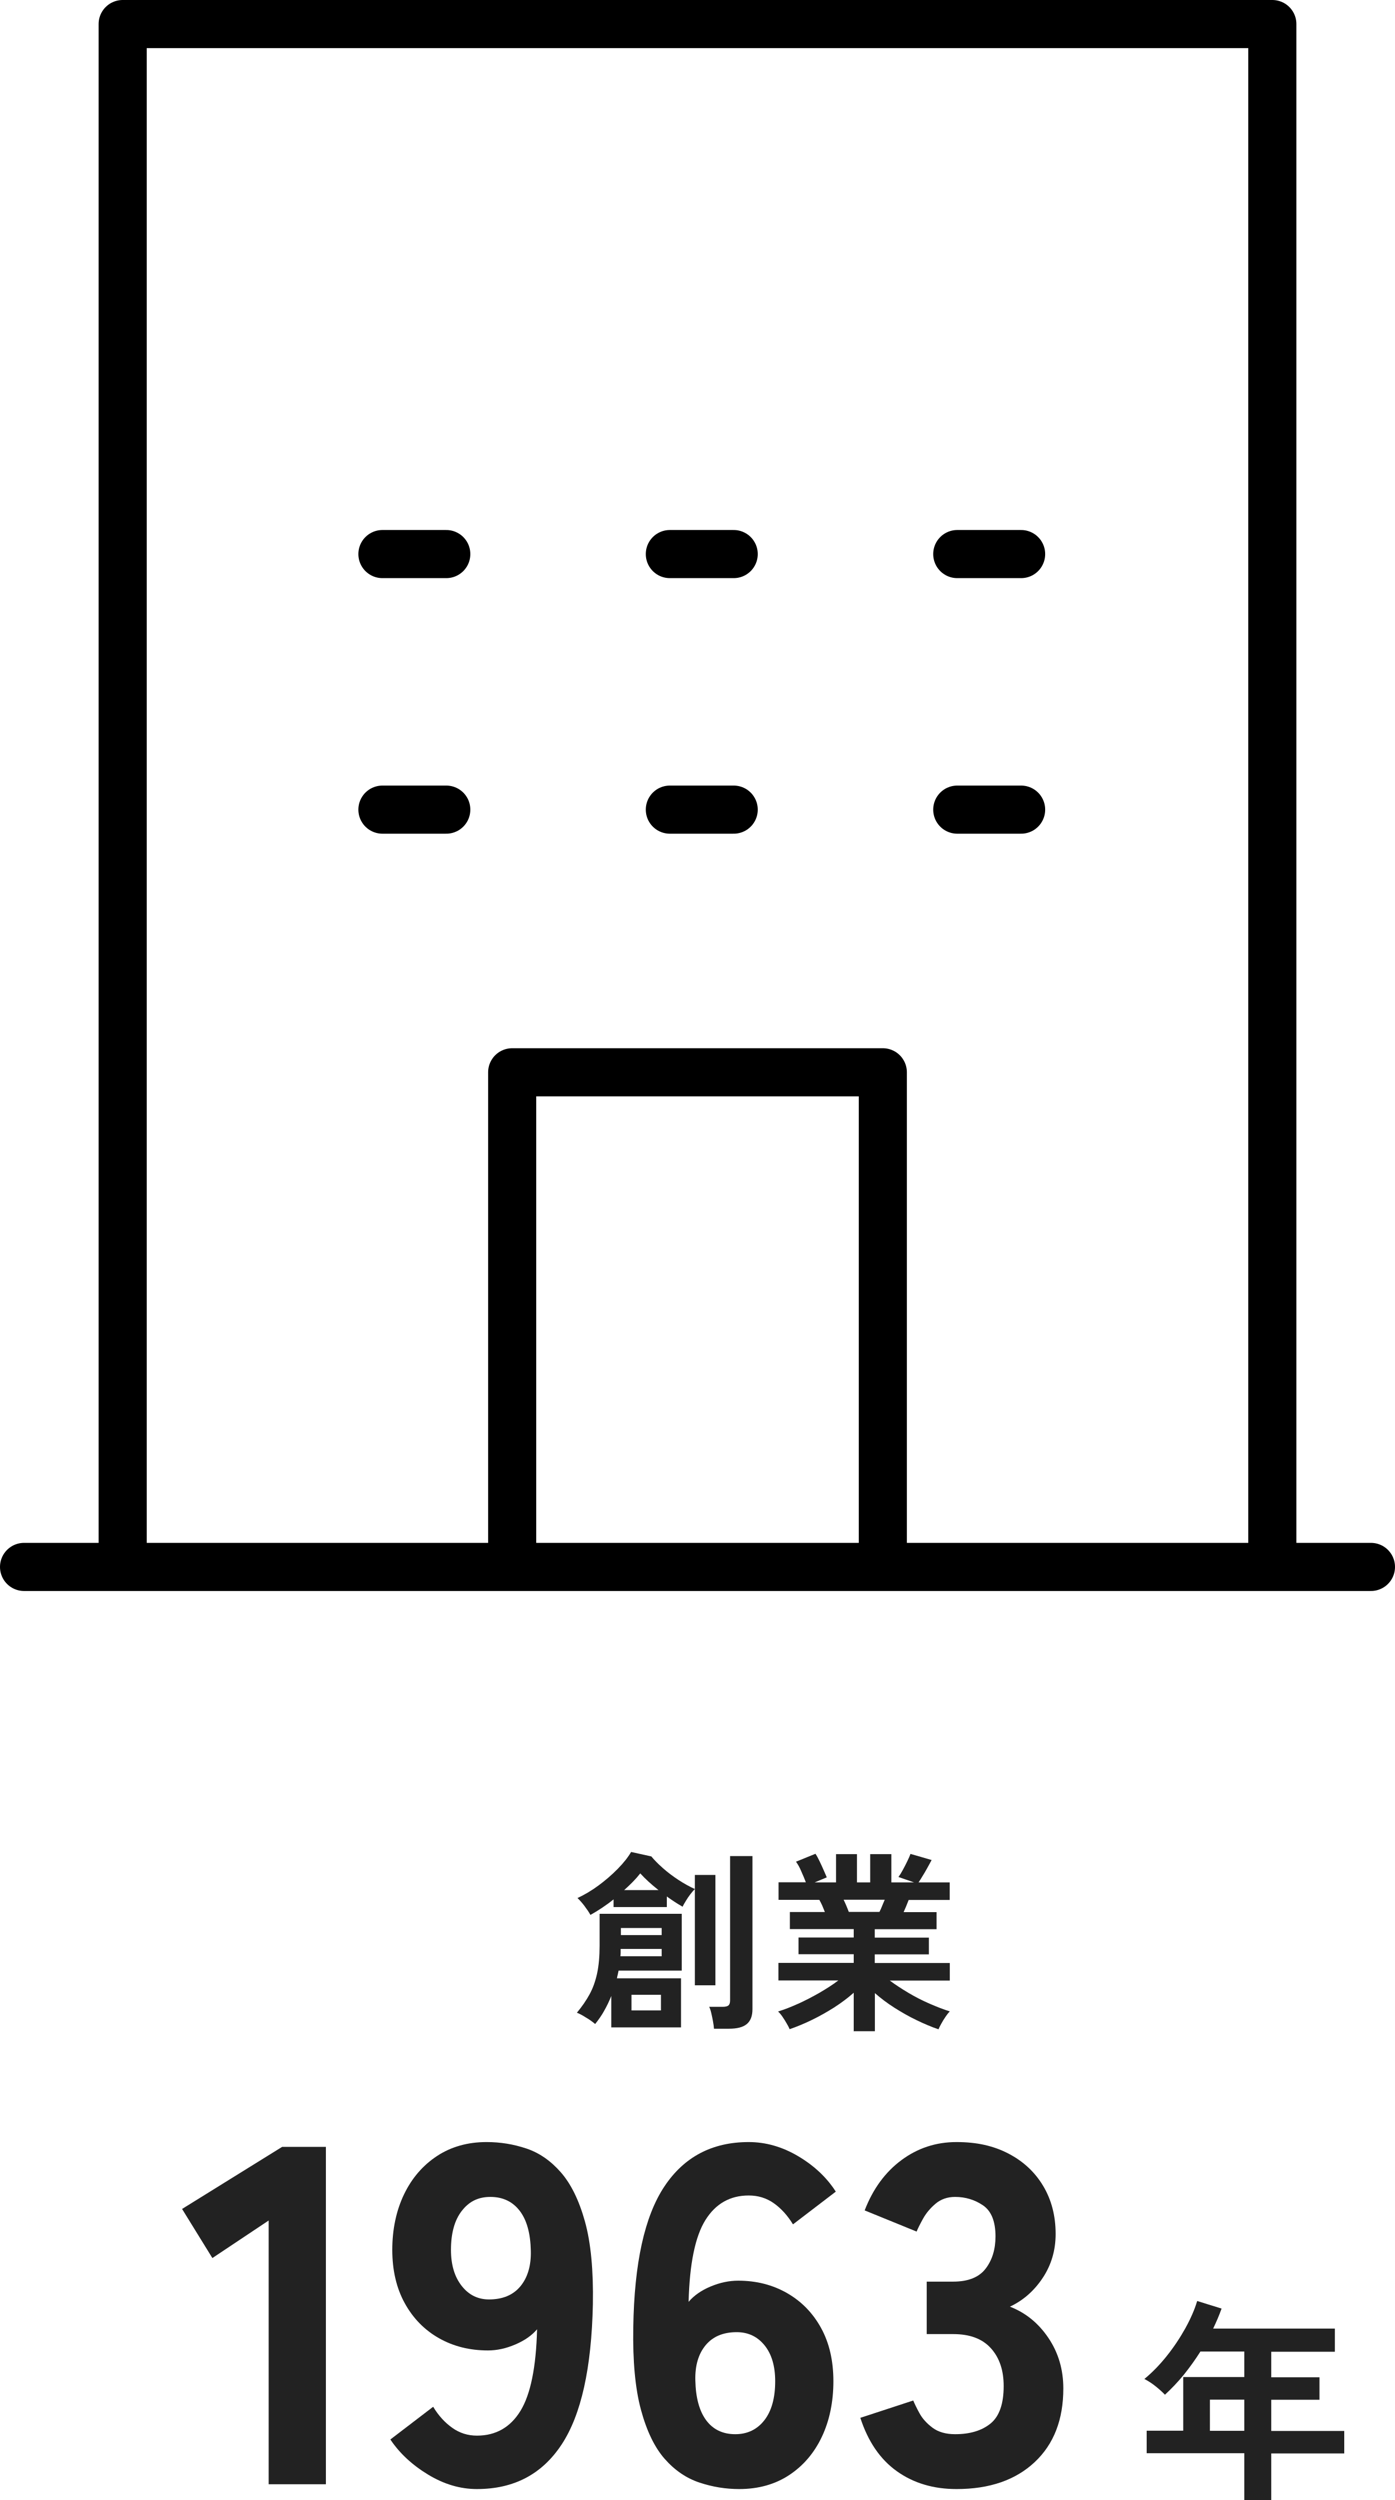 <?xml version="1.0" encoding="UTF-8"?><svg id="_レイヤー_2" xmlns="http://www.w3.org/2000/svg" viewBox="0 0 116 207.8"><defs><style>.cls-1{fill:none;stroke:#000;stroke-linecap:round;stroke-linejoin:round;stroke-width:4px;}.cls-2{fill:#222;}</style></defs><g id="_レイヤー_1-2"><path class="cls-2" d="M50.83,168.5v-2.61c-.17.43-.37.84-.59,1.23-.22.4-.48.76-.75,1.1-.21-.18-.47-.37-.78-.55-.3-.19-.55-.32-.74-.39.42-.5.77-1.01,1.05-1.52.28-.51.49-1.09.63-1.74s.21-1.42.21-2.3v-2.66h6.83v4.72h-5.25c-.02.11-.05.21-.07.32-.03.11-.05.21-.07.32h5.33v4.08h-5.79ZM49.09,159.14c-.11-.2-.27-.44-.48-.72-.21-.28-.41-.5-.59-.67.6-.28,1.19-.63,1.77-1.06.58-.43,1.11-.89,1.59-1.38.48-.49.85-.96,1.1-1.39l1.68.37c.25.3.56.62.96.97.39.35.82.67,1.29.98.46.3.92.56,1.37.76v-1.17h1.71v9.17h-1.71v-8c-.11.11-.23.25-.37.43-.14.18-.27.37-.38.56-.12.19-.21.35-.27.48-.44-.25-.87-.53-1.31-.85v.88h-4.43v-.64c-.32.26-.64.49-.97.71-.33.22-.64.41-.95.58ZM51.58,162.59h3.44v-.61h-3.41c0,.11,0,.21,0,.31,0,.1-.01.2-.02.3ZM51.63,160.83h3.39v-.59h-3.39v.59ZM51.9,157.09h2.86c-.6-.47-1.1-.93-1.52-1.39-.33.43-.78.89-1.34,1.39ZM52.51,167.09h2.45v-1.3h-2.45v1.3ZM59.37,168.61c-.01-.17-.04-.37-.08-.6s-.09-.46-.14-.68c-.05-.22-.11-.41-.18-.54h1.14c.21,0,.37-.04.46-.11.09-.08.14-.21.14-.42v-12h1.86v12.72c0,.58-.16.99-.48,1.25s-.81.38-1.47.38h-1.23Z"/><path class="cls-2" d="M70.99,168.8v-3.18c-.48.43-1.02.83-1.62,1.22-.6.38-1.22.73-1.86,1.04-.63.31-1.25.56-1.85.77-.05-.13-.13-.29-.24-.47-.11-.19-.22-.37-.35-.56s-.25-.33-.37-.44c.52-.16,1.08-.38,1.68-.65.6-.27,1.19-.58,1.77-.91.58-.34,1.1-.67,1.56-1.02h-4.98v-1.46h6.26v-.72h-4.59v-1.39h4.59v-.7h-5.31v-1.42h2.91c-.07-.18-.15-.36-.22-.54-.08-.18-.16-.33-.24-.47h-3.39v-1.46h2.27c-.11-.28-.23-.58-.38-.91-.14-.33-.29-.6-.44-.8l1.62-.66c.11.16.22.37.34.62.12.25.24.5.34.74.11.24.19.44.26.6l-1.01.42h1.78v-2.35h1.74v2.35h1.1v-2.35h1.76v2.35h1.89l-1.3-.45c.11-.15.23-.34.36-.58.13-.24.26-.49.38-.74.12-.25.21-.45.26-.6l1.76.51c-.1.18-.21.39-.35.64-.14.25-.27.48-.41.7-.13.22-.24.39-.33.52h2.59v1.46h-3.41c-.14.36-.28.7-.42,1.01h2.74v1.42h-5.14v.7h4.5v1.39h-4.5v.72h6.24v1.46h-4.99c.46.34.98.68,1.55,1.02s1.16.64,1.76.9,1.16.48,1.68.64c-.11.11-.22.25-.35.44s-.25.38-.35.57c-.11.19-.19.35-.24.48-.59-.2-1.2-.46-1.82-.76-.63-.3-1.24-.65-1.84-1.03-.6-.38-1.14-.79-1.63-1.22v3.17h-1.78ZM70.59,158.9h2.54c.08-.15.15-.31.22-.49.07-.18.15-.35.22-.52h-3.42c.08.17.17.35.24.53.07.18.14.34.19.48Z"/><path class="cls-2" d="M22.34,206.47v-21.92l-4.68,3.12-2.52-4.08,8.32-5.16h3.64v28.04h-4.76Z"/><path class="cls-2" d="M39.66,206.87c-1.39,0-2.74-.4-4.06-1.2-1.32-.8-2.37-1.77-3.14-2.92l3.56-2.72c.45.75.99,1.33,1.6,1.76.61.43,1.29.64,2.04.64,1.57,0,2.78-.69,3.62-2.06s1.3-3.63,1.38-6.78c-.43.51-1.03.93-1.8,1.26-.77.33-1.53.5-2.28.5-1.52,0-2.88-.34-4.08-1.02-1.2-.68-2.15-1.65-2.84-2.9-.69-1.25-1.04-2.73-1.04-4.44s.33-3.27.98-4.62c.65-1.35,1.57-2.41,2.74-3.18,1.17-.77,2.55-1.16,4.12-1.16,1.15,0,2.25.18,3.32.54,1.07.36,2.02,1.02,2.86,1.98.84.96,1.51,2.32,2,4.08.49,1.76.71,4.05.66,6.88-.11,5.31-.97,9.19-2.6,11.66-1.63,2.47-3.97,3.7-7.04,3.7ZM40.66,191.11c1.15,0,2.02-.37,2.62-1.1s.89-1.71.86-2.94c-.03-1.44-.33-2.55-.92-3.32-.59-.77-1.4-1.16-2.44-1.16s-1.78.39-2.38,1.16-.9,1.85-.9,3.24c0,1.23.29,2.22.88,2.98.59.76,1.35,1.14,2.28,1.14Z"/><path class="cls-2" d="M61.46,206.87c-1.12,0-2.22-.18-3.3-.54-1.08-.36-2.04-1.01-2.88-1.96-.84-.95-1.5-2.31-1.98-4.08s-.69-4.06-.64-6.86c.08-5.33.94-9.23,2.58-11.7,1.64-2.47,3.98-3.7,7.02-3.7,1.41,0,2.79.39,4.12,1.18,1.33.79,2.37,1.77,3.12,2.94l-3.56,2.72c-.46-.75-.99-1.33-1.6-1.76-.61-.43-1.31-.64-2.08-.64-1.55,0-2.75.68-3.6,2.04-.85,1.36-1.32,3.63-1.4,6.8.45-.53,1.07-.96,1.84-1.28.77-.32,1.53-.48,2.28-.48,1.52,0,2.88.35,4.08,1.04s2.14,1.66,2.82,2.9c.68,1.24,1.02,2.71,1.02,4.42s-.32,3.27-.96,4.62c-.64,1.35-1.55,2.41-2.72,3.18-1.17.77-2.56,1.16-4.16,1.16ZM61.14,202.31c1.01,0,1.82-.39,2.42-1.16.6-.77.9-1.85.9-3.24,0-1.25-.29-2.25-.88-2.98s-1.36-1.1-2.32-1.1c-1.12,0-1.98.36-2.58,1.08-.6.72-.89,1.69-.86,2.92.03,1.44.33,2.55.9,3.32.57.77,1.38,1.16,2.42,1.16Z"/><path class="cls-2" d="M79.54,206.87c-1.92,0-3.57-.49-4.96-1.48-1.39-.99-2.4-2.47-3.04-4.44l4.4-1.44c.11.27.28.62.52,1.06.24.44.6.84,1.08,1.2.48.36,1.11.54,1.88.54,1.23,0,2.21-.29,2.94-.88.73-.59,1.1-1.63,1.1-3.12,0-1.31-.35-2.35-1.06-3.14-.71-.79-1.75-1.18-3.14-1.18h-2.2v-4.36h2.2c1.25,0,2.15-.36,2.7-1.08s.82-1.61.82-2.68c0-1.25-.35-2.11-1.04-2.58s-1.47-.7-2.32-.7c-.64,0-1.18.19-1.62.56-.44.37-.79.79-1.04,1.24-.25.45-.43.81-.54,1.08l-4.32-1.76c.69-1.79,1.71-3.18,3.06-4.18s2.87-1.5,4.58-1.5,3.09.32,4.32.96c1.23.64,2.19,1.53,2.88,2.68s1.04,2.48,1.04,4c0,1.36-.36,2.58-1.08,3.66s-1.63,1.87-2.72,2.38c1.31.51,2.37,1.37,3.2,2.6.83,1.23,1.24,2.63,1.24,4.2,0,2.59-.79,4.63-2.38,6.12s-3.75,2.24-6.5,2.24Z"/><path class="cls-2" d="M103.47,207.8v-3.91h-8.12v-1.87h3.04v-4.46h5.08v-2.12h-3.65c-.43.68-.9,1.33-1.39,1.94-.5.61-1.02,1.15-1.56,1.65-.19-.2-.44-.43-.75-.68-.31-.25-.63-.46-.96-.63.66-.54,1.28-1.18,1.87-1.92.59-.74,1.1-1.51,1.54-2.3.44-.8.77-1.55.98-2.26l2.03.63c-.2.56-.44,1.12-.7,1.66h10.12v1.93h-5.29v2.12h4.01v1.87h-4.01v2.59h6.07v1.87h-6.07v3.91h-2.23ZM100.61,202.03h2.86v-2.59h-2.86v2.59Z"/><line class="cls-1" x1="31.8" y1="46.05" x2="37.11" y2="46.05"/><line class="cls-1" x1="31.8" y1="67.29" x2="37.11" y2="67.29"/><line class="cls-1" x1="55.7" y1="46.05" x2="61.01" y2="46.05"/><line class="cls-1" x1="55.7" y1="67.29" x2="61.01" y2="67.29"/><line class="cls-1" x1="79.6" y1="46.05" x2="84.91" y2="46.05"/><line class="cls-1" x1="79.6" y1="67.29" x2="84.91" y2="67.29"/><polyline class="cls-1" points="105.8 129.84 105.8 2 10.2 2 10.2 129.84"/><polyline class="cls-1" points="73.41 129.84 73.41 89.12 42.59 89.12 42.59 129.84"/><line class="cls-1" x1="2" y1="130.23" x2="114" y2="130.23"/></g></svg>